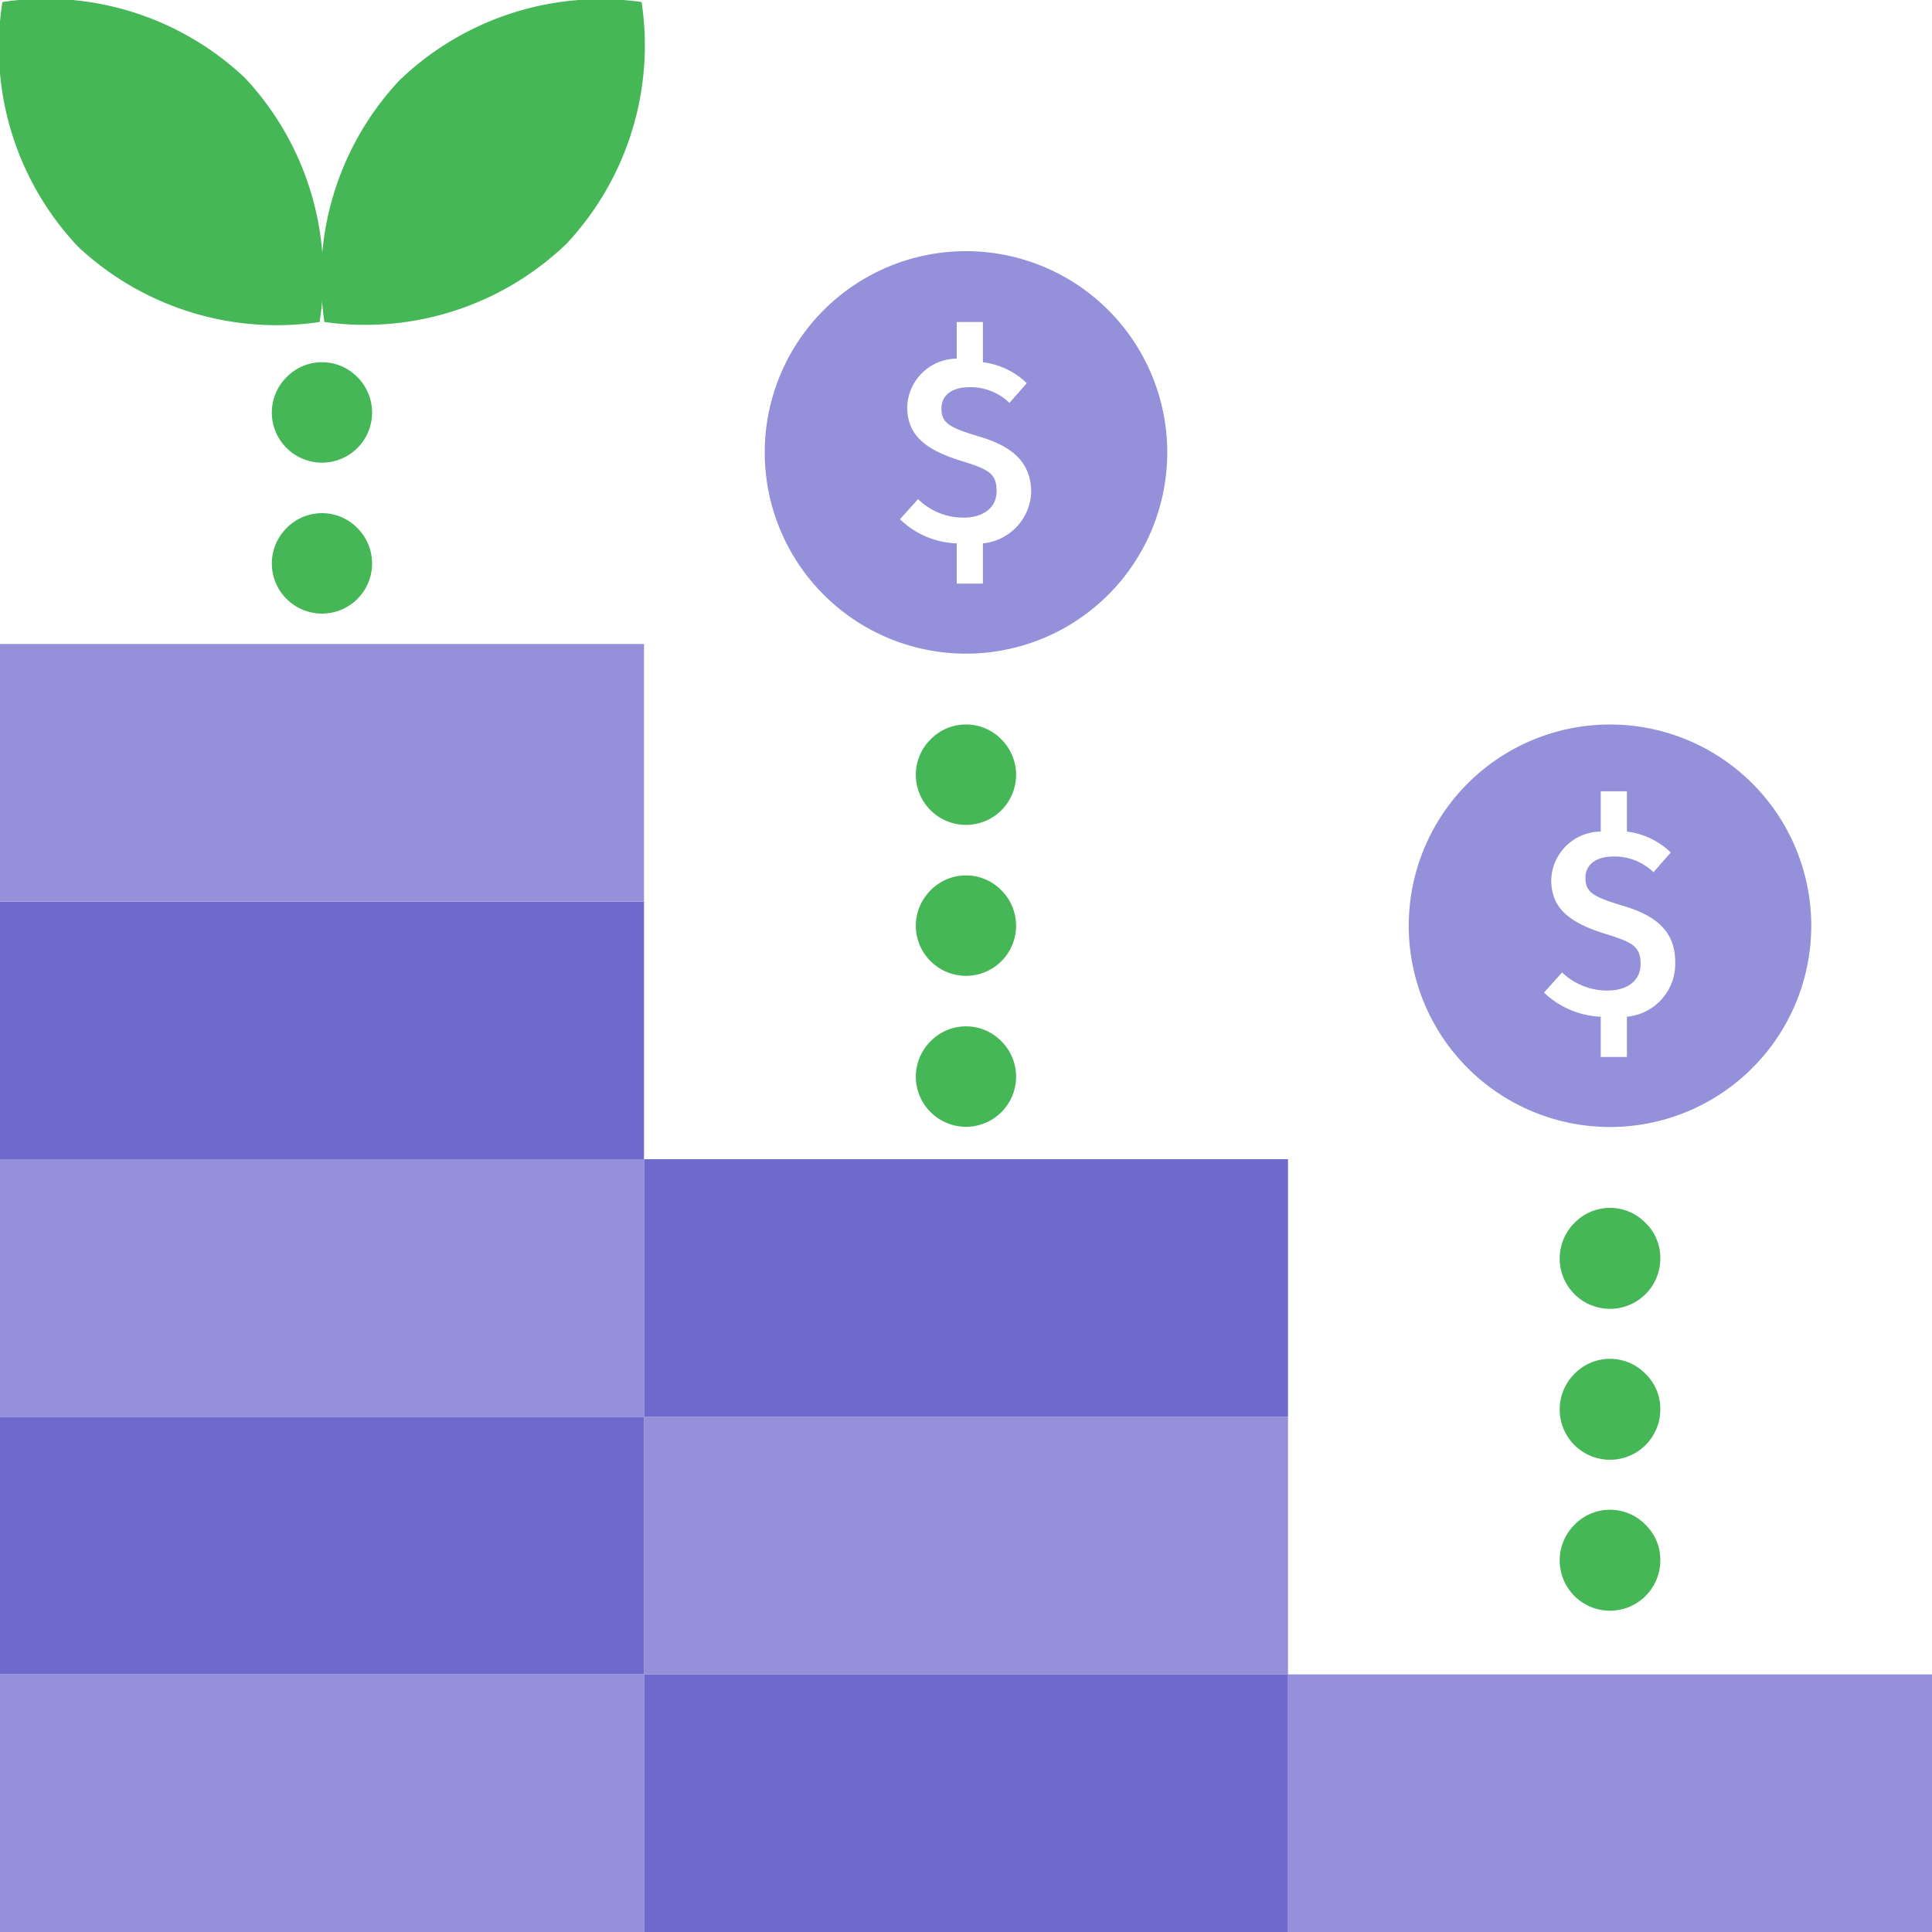 <svg xmlns="http://www.w3.org/2000/svg" id="Capa_1" data-name="Capa 1" viewBox="0 0 48 48"><defs><style>.cls-1{fill:#9490da;}.cls-2{fill:#6f6acd;}.cls-3{fill:#46b757;}</style></defs><rect class="cls-1" x="32" y="41.6" width="16" height="6.4"></rect><rect class="cls-1" x="16" y="35.2" width="16" height="6.4"></rect><rect class="cls-2" x="16" y="41.6" width="16" height="6.4"></rect><rect class="cls-2" x="16" y="28.8" width="16" height="6.4"></rect><rect class="cls-2" y="35.2" width="16" height="6.4"></rect><rect class="cls-2" y="22.4" width="16" height="6.4"></rect><rect class="cls-1" y="41.6" width="16" height="6.4"></rect><rect class="cls-1" y="28.8" width="16" height="6.4"></rect><polygon class="cls-1" points="16 16 16 22.4 0 22.4 0 16 8.3 16 16 16"></polygon><path class="cls-3" d="M15.94.05a7.21,7.21,0,0,1-1.86,6A7.22,7.22,0,0,1,8.06,8a7.2,7.2,0,0,1,1.86-6A7.22,7.22,0,0,1,15.94.05Z"></path><path class="cls-3" d="M6.08,1.93A7.2,7.2,0,0,1,7.94,8a7.22,7.22,0,0,1-6-1.87A7.21,7.21,0,0,1,.06.05,7.21,7.21,0,0,1,6.08,1.93Z"></path><path class="cls-3" d="M40.88,30.38a1.21,1.21,0,0,1,.37.88,1.25,1.25,0,1,1-2.13-.88,1.23,1.23,0,0,1,1.76,0Z"></path><path class="cls-3" d="M40.88,34.13a1.21,1.21,0,0,1,.37.88,1.25,1.25,0,1,1-2.13-.88,1.23,1.23,0,0,1,1.76,0Z"></path><path class="cls-3" d="M40.88,37.88a1.21,1.21,0,0,1,.37.88,1.25,1.25,0,1,1-2.13-.88,1.23,1.23,0,0,1,1.76,0Z"></path><path class="cls-3" d="M24.88,18.37a1.24,1.24,0,1,1-1.76,1.76,1.24,1.24,0,0,1,0-1.76,1.23,1.23,0,0,1,1.76,0Z"></path><path class="cls-3" d="M24.88,22.12a1.24,1.24,0,1,1-1.76,1.76,1.24,1.24,0,0,1,0-1.76,1.23,1.23,0,0,1,1.76,0Z"></path><path class="cls-3" d="M8.88,9.37a1.24,1.24,0,1,1-1.76,1.76,1.24,1.24,0,0,1,0-1.76,1.23,1.23,0,0,1,1.76,0Z"></path><path class="cls-3" d="M8.88,13.12a1.24,1.24,0,1,1-1.76,1.76,1.24,1.24,0,0,1,0-1.76,1.23,1.23,0,0,1,1.76,0Z"></path><path class="cls-3" d="M24.88,25.87a1.24,1.24,0,1,1-1.76,1.76,1.24,1.24,0,0,1,0-1.76,1.23,1.23,0,0,1,1.76,0Z"></path><path class="cls-1" d="M24,6.24a5,5,0,1,0,5,5A5,5,0,0,0,24,6.24Zm.42,7.26v1h-.65v-1a2.12,2.12,0,0,1-1.41-.6l.45-.5a1.59,1.59,0,0,0,1.13.46c.47,0,.82-.23.82-.66s-.19-.54-.88-.75c-.94-.29-1.34-.67-1.34-1.34a1.24,1.24,0,0,1,1.23-1.2V8h.65v1a1.9,1.9,0,0,1,1.09.52l-.43.49a1.39,1.39,0,0,0-1-.39c-.4,0-.69.18-.69.53s.18.47.92.69,1.31.57,1.31,1.4A1.33,1.33,0,0,1,24.42,13.5Z"></path><path class="cls-1" d="M40,18a5,5,0,1,0,5,5A5,5,0,0,0,40,18Zm.42,7.26v1h-.65v-1a2.17,2.17,0,0,1-1.41-.6l.45-.5a1.62,1.62,0,0,0,1.13.45c.47,0,.82-.23.82-.66s-.19-.54-.88-.75c-.94-.29-1.34-.67-1.34-1.34a1.24,1.24,0,0,1,1.23-1.2v-1h.65v1a1.9,1.9,0,0,1,1.09.52l-.43.49a1.39,1.39,0,0,0-1-.39c-.4,0-.69.18-.69.53s.18.47.92.69,1.31.57,1.31,1.4A1.32,1.32,0,0,1,40.42,25.26Z"></path></svg>